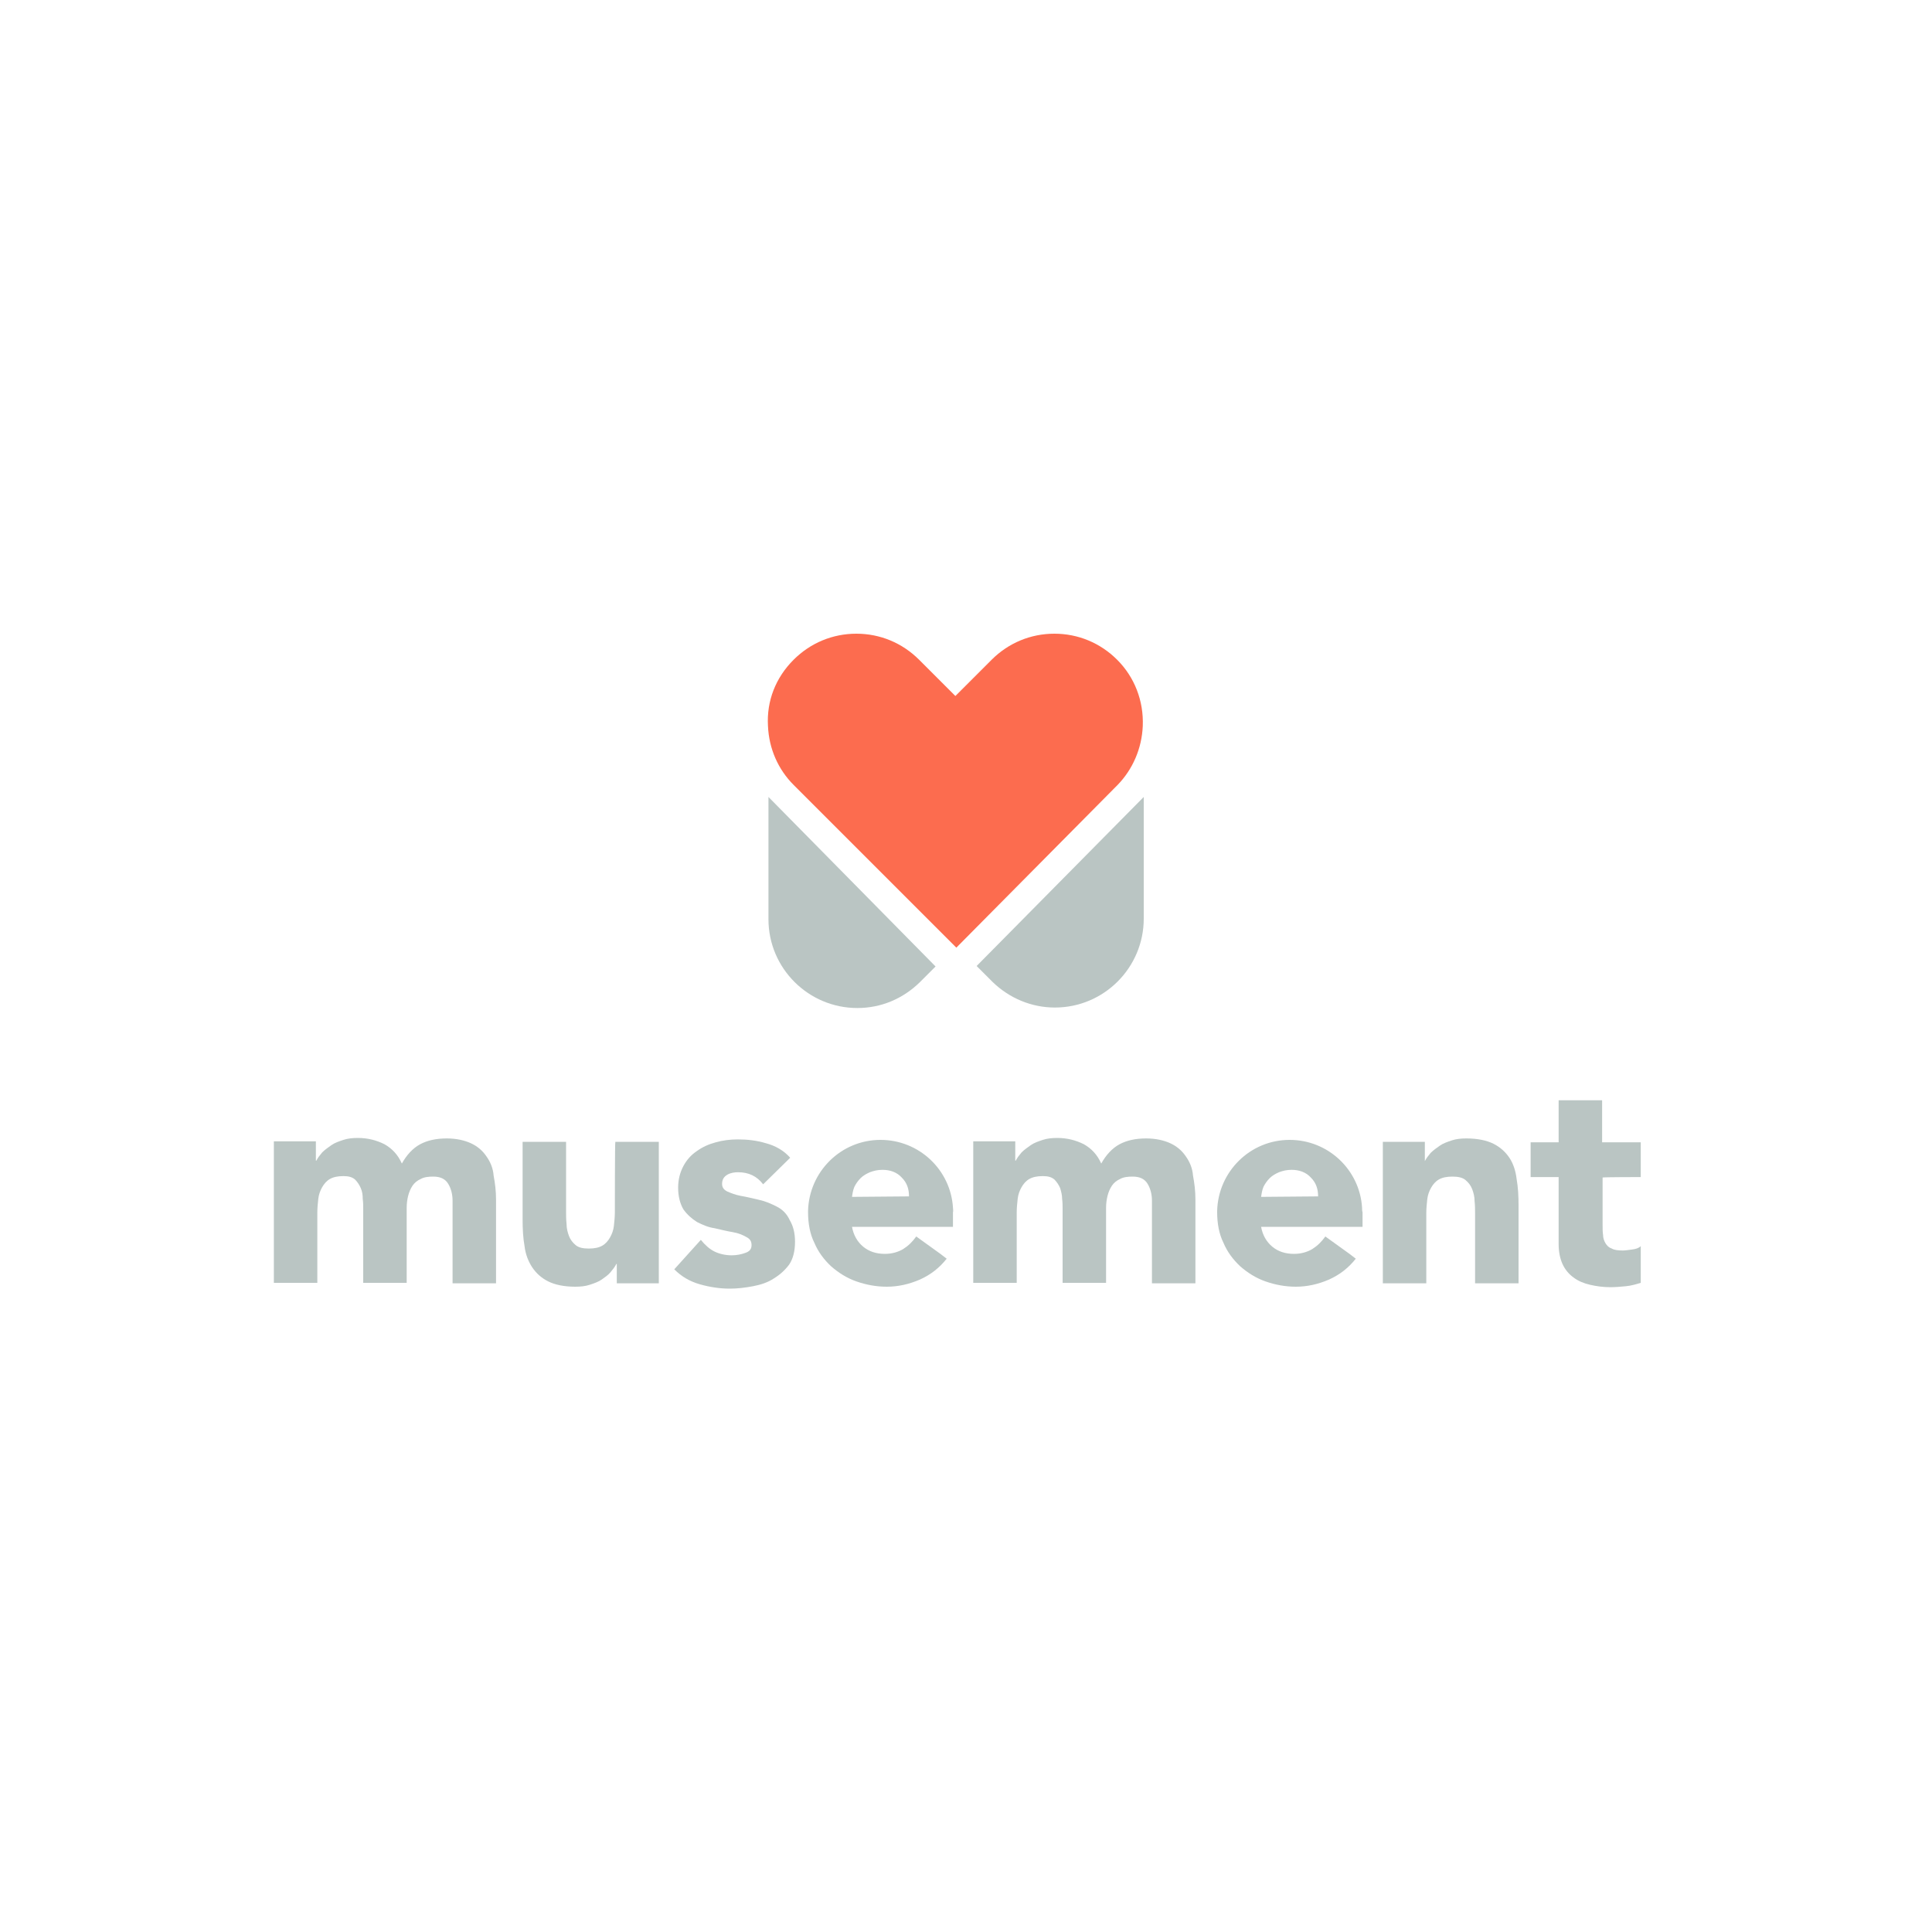 <?xml version="1.0" encoding="utf-8"?>
<!-- Generator: Adobe Illustrator 24.2.1, SVG Export Plug-In . SVG Version: 6.00 Build 0)  -->
<svg version="1.1" id="Calque_1" xmlns="http://www.w3.org/2000/svg" xmlns:xlink="http://www.w3.org/1999/xlink" x="0px" y="0px"
	 viewBox="0 0 400 400" style="enable-background:new 0 0 400 400;" xml:space="preserve">
<style type="text/css">
	.st0{fill:#FC6C4F;}
	.st1{fill:#BAC5C3;}
</style>
<path class="st0" d="M236.6,150.3c0.2-5.2-1.7-10.1-5.3-13.7c-3.5-3.5-8.1-5.4-13-5.4c-4.9,0-9.5,1.9-13,5.4l-7.5,7.5l-7.5-7.5
	c-3.5-3.5-8.1-5.4-13-5.4c-4.9,0-9.5,1.9-13,5.4c-3.7,3.7-5.6,8.5-5.3,13.7c0.2,4.7,2.1,9,5.3,12.2l33.7,33.7l33.4-33.7
	C234.5,159.3,236.4,155,236.6,150.3"/>
<path class="st1" d="M100.7,239.4c-0.8-1.2-1.9-2.1-3.2-2.7c-1.3-0.6-3-1-5-1c-2.2,0-4,0.4-5.5,1.2c-1.5,0.8-2.8,2.2-3.8,4
	c-0.8-1.8-2-3.1-3.6-4c-1.6-0.8-3.4-1.3-5.5-1.3c-1.1,0-2.1,0.1-3,0.4c-0.9,0.3-1.8,0.6-2.5,1.1c-0.7,0.5-1.3,0.9-1.9,1.5
	c-0.5,0.6-0.9,1.1-1.2,1.7h-0.1v-4h-8.7v29.3h9v-14.6c0-0.9,0.1-1.9,0.2-2.8c0.1-0.9,0.4-1.7,0.8-2.4c0.4-0.7,0.9-1.3,1.6-1.7
	c0.7-0.4,1.6-0.6,2.8-0.6c1.1,0,1.8,0.2,2.4,0.7c0.5,0.5,0.9,1.1,1.2,1.8s0.4,1.4,0.4,2.2c0.1,0.8,0.1,1.4,0.1,1.9v15.5h9v-15.5
	c0-0.9,0.1-1.7,0.3-2.5c0.2-0.8,0.5-1.5,0.9-2.1c0.4-0.6,1-1.1,1.7-1.4c0.7-0.4,1.6-0.5,2.6-0.5c1.5,0,2.5,0.5,3.1,1.5
	c0.6,1,0.9,2.2,0.9,3.5v17.1h9v-17.3c0-1.8-0.2-3.4-0.5-5C102.1,241.9,101.5,240.5,100.7,239.4"/>
<path class="st1" d="M127.3,251c0,0.9-0.1,1.9-0.2,2.8c-0.1,0.9-0.4,1.7-0.8,2.4c-0.4,0.7-0.9,1.3-1.6,1.7c-0.7,0.4-1.6,0.6-2.8,0.6
	s-2.1-0.2-2.7-0.7s-1.1-1.1-1.4-1.9c-0.3-0.8-0.5-1.6-0.5-2.5c-0.1-0.9-0.1-1.8-0.1-2.6v-14.4h-9v16.1c0,2,0.1,3.8,0.4,5.5
	c0.2,1.7,0.8,3.2,1.6,4.4c0.8,1.2,1.9,2.2,3.3,2.9c1.4,0.7,3.3,1.1,5.6,1.1c1.1,0,2.1-0.1,3-0.4c0.9-0.3,1.8-0.6,2.5-1.1
	c0.7-0.5,1.3-0.9,1.8-1.5c0.5-0.6,0.9-1.1,1.2-1.7h0.1v4h8.7v-29.3h-9C127.3,236.4,127.3,251,127.3,251z"/>
<path class="st1" d="M160.8,249.8c-1.2-0.6-2.3-1.1-3.7-1.4c-1.3-0.3-2.5-0.6-3.7-0.8c-1.1-0.2-2.1-0.6-2.8-0.9
	c-0.8-0.4-1.1-0.9-1.1-1.6c0-0.9,0.4-1.5,1.1-1.9c0.7-0.4,1.5-0.5,2.2-0.5c2.2,0,3.9,0.8,5.2,2.5l5.6-5.5c-1.3-1.5-3.1-2.5-5-3
	c-2-0.6-3.9-0.8-5.9-0.8c-1.5,0-3.1,0.2-4.5,0.6c-1.5,0.4-2.8,1-3.9,1.8c-1.2,0.8-2.1,1.8-2.8,3.1s-1.1,2.8-1.1,4.5
	c0,1.8,0.4,3.3,1.1,4.5c0.8,1.1,1.7,1.9,2.8,2.6c1.2,0.6,2.3,1.1,3.7,1.3c1.3,0.3,2.5,0.6,3.7,0.8c1.2,0.2,2.1,0.6,2.8,1
	c0.8,0.4,1.1,0.9,1.1,1.7c0,0.8-0.4,1.3-1.3,1.6c-0.8,0.3-1.8,0.5-2.8,0.5c-1.3,0-2.6-0.3-3.6-0.8c-1-0.5-1.9-1.3-2.8-2.4l-5.5,6.1
	c1.5,1.5,3.2,2.5,5.3,3.1c2.1,0.6,4.2,0.9,6.2,0.9c1.6,0,3.2-0.2,4.8-0.5c1.6-0.3,3.1-0.8,4.3-1.6c1.3-0.8,2.3-1.7,3.2-2.9
	c0.8-1.2,1.2-2.8,1.2-4.7c0-1.9-0.4-3.3-1.1-4.5C162.9,251.3,162,250.4,160.8,249.8"/>
<path class="st1" d="M245.5,239.4c-0.8-1.2-1.9-2.1-3.2-2.7c-1.3-0.6-3-1-5-1c-2.2,0-4,0.4-5.5,1.2c-1.5,0.8-2.8,2.2-3.8,4
	c-0.8-1.8-2-3.1-3.6-4c-1.6-0.8-3.4-1.3-5.5-1.3c-1.1,0-2.1,0.1-3,0.4c-0.9,0.3-1.8,0.6-2.5,1.1c-0.7,0.5-1.3,0.9-1.9,1.5
	c-0.5,0.6-0.9,1.1-1.2,1.7h-0.1v-4h-8.7v29.3h9v-14.6c0-0.9,0.1-1.9,0.2-2.8c0.1-0.9,0.4-1.7,0.8-2.4c0.4-0.7,0.9-1.3,1.6-1.7
	c0.7-0.4,1.6-0.6,2.8-0.6c1.1,0,1.8,0.2,2.4,0.7c0.5,0.5,0.9,1.1,1.2,1.8c0.2,0.7,0.4,1.4,0.4,2.2c0.1,0.8,0.1,1.4,0.1,1.9v15.5h9
	v-15.5c0-0.9,0.1-1.7,0.3-2.5c0.2-0.8,0.5-1.5,0.9-2.1c0.4-0.6,1-1.1,1.7-1.4c0.7-0.4,1.6-0.5,2.6-0.5c1.5,0,2.5,0.5,3.1,1.5
	c0.6,1,0.9,2.2,0.9,3.5v17.1h9v-17.3c0-1.8-0.2-3.4-0.5-5C246.9,241.9,246.3,240.5,245.5,239.4"/>
<path class="st1" d="M312.5,239.7c-0.8-1.2-1.9-2.2-3.3-2.9c-1.4-0.7-3.3-1.1-5.6-1.1c-1.1,0-2.1,0.1-3,0.4
	c-0.9,0.3-1.8,0.6-2.5,1.1c-0.7,0.5-1.3,0.9-1.9,1.5c-0.5,0.6-0.9,1.1-1.2,1.7H295v-4h-8.7v29.3h9v-14.6c0-0.9,0.1-1.9,0.2-2.8
	c0.1-0.9,0.4-1.7,0.8-2.4c0.4-0.7,0.9-1.3,1.6-1.7c0.7-0.4,1.6-0.6,2.8-0.6c1.2,0,2.1,0.2,2.7,0.7c0.6,0.5,1.1,1.1,1.4,1.9
	c0.3,0.8,0.5,1.6,0.5,2.5c0.1,0.9,0.1,1.8,0.1,2.6v14.4h9v-16.1c0-2-0.1-3.8-0.4-5.5C313.8,242.4,313.3,240.9,312.5,239.7"/>
<path class="st1" d="M339.7,243.7v-7.2h-8v-8.7h-9v8.7h-5.8v7.2h5.8v13.9c0,1.6,0.3,3,0.8,4.1s1.3,2.1,2.3,2.8
	c0.9,0.7,2.1,1.2,3.4,1.5c1.3,0.3,2.7,0.5,4.2,0.5c1.1,0,2.1-0.1,3.2-0.2c1.1-0.1,2.1-0.4,3.1-0.7V258c-0.4,0.4-1,0.6-1.8,0.7
	c-0.8,0.1-1.4,0.2-1.9,0.2c-1,0-1.8-0.1-2.3-0.4c-0.6-0.2-1-0.6-1.3-1.1c-0.3-0.5-0.5-1.1-0.5-1.7c-0.1-0.6-0.1-1.4-0.1-2.2v-9.7
	C331.7,243.7,339.7,243.7,339.7,243.7z"/>
<path class="st1" d="M197.3,250c-0.5-7.8-7-14-15-14c-8.2,0-14.8,6.6-15,14.7c0,0.1,0,0.2,0,0.3l0,0l0,0c0,2.3,0.4,4.5,1.3,6.3
	c0.8,1.9,2,3.5,3.5,4.9c1.5,1.3,3.2,2.4,5.2,3.1c2,0.7,4.1,1.1,6.3,1.1c2.3,0,4.6-0.5,6.9-1.5c2.2-1,4-2.4,5.5-4.3l-1.3-1l-5-3.6
	c-0.8,1.1-1.6,1.9-2.7,2.6c-1,0.6-2.3,1-3.8,1c-1.8,0-3.3-0.5-4.5-1.5c-1.2-1-2-2.4-2.3-4.1H197h0.3V251l0,0l0,0
	C197.4,250.7,197.3,250.3,197.3,250 M176.4,247.8c0.1-0.7,0.2-1.4,0.5-2.1c0.3-0.6,0.7-1.2,1.3-1.8c0.5-0.5,1.2-0.9,1.9-1.2
	c0.8-0.3,1.6-0.5,2.6-0.5c1.6,0,3,0.5,4,1.6c1.1,1.1,1.5,2.4,1.5,3.9L176.4,247.8L176.4,247.8z"/>
<path class="st1" d="M282,250c-0.5-7.8-7-14-15-14c-8.2,0-14.8,6.6-15,14.7c0,0.1,0,0.2,0,0.3l0,0l0,0c0,2.3,0.4,4.5,1.3,6.3
	c0.8,1.9,2,3.5,3.5,4.9c1.5,1.3,3.2,2.4,5.2,3.1c2,0.7,4.1,1.1,6.3,1.1c2.3,0,4.6-0.5,6.9-1.5c2.2-1,4-2.4,5.5-4.3l-1.3-1l-5-3.6
	c-0.8,1.1-1.6,1.9-2.7,2.6c-1,0.6-2.3,1-3.8,1c-1.8,0-3.3-0.5-4.5-1.5c-1.2-1-2-2.4-2.3-4.1h20.7h0.3V251l0,0l0,0
	C282,250.7,282,250.3,282,250 M261.1,247.8c0.1-0.7,0.2-1.4,0.5-2.1c0.3-0.6,0.7-1.2,1.3-1.8c0.5-0.5,1.2-0.9,1.9-1.2
	c0.8-0.3,1.6-0.5,2.6-0.5c1.6,0,3,0.5,4,1.6c1.1,1.1,1.5,2.4,1.5,3.9L261.1,247.8L261.1,247.8z"/>
<path class="st1" d="M202.2,200l3.3,3.3c3.5,3.4,8.1,5.3,12.9,5.3c10.2,0,18.4-8.3,18.4-18.4V165L202.2,200z"/>
<path class="st1" d="M159.1,165v25.3c0,10.2,8.3,18.4,18.4,18.4c4.9,0,9.4-1.9,12.9-5.3l3.3-3.3L159.1,165z"/>
</svg>

